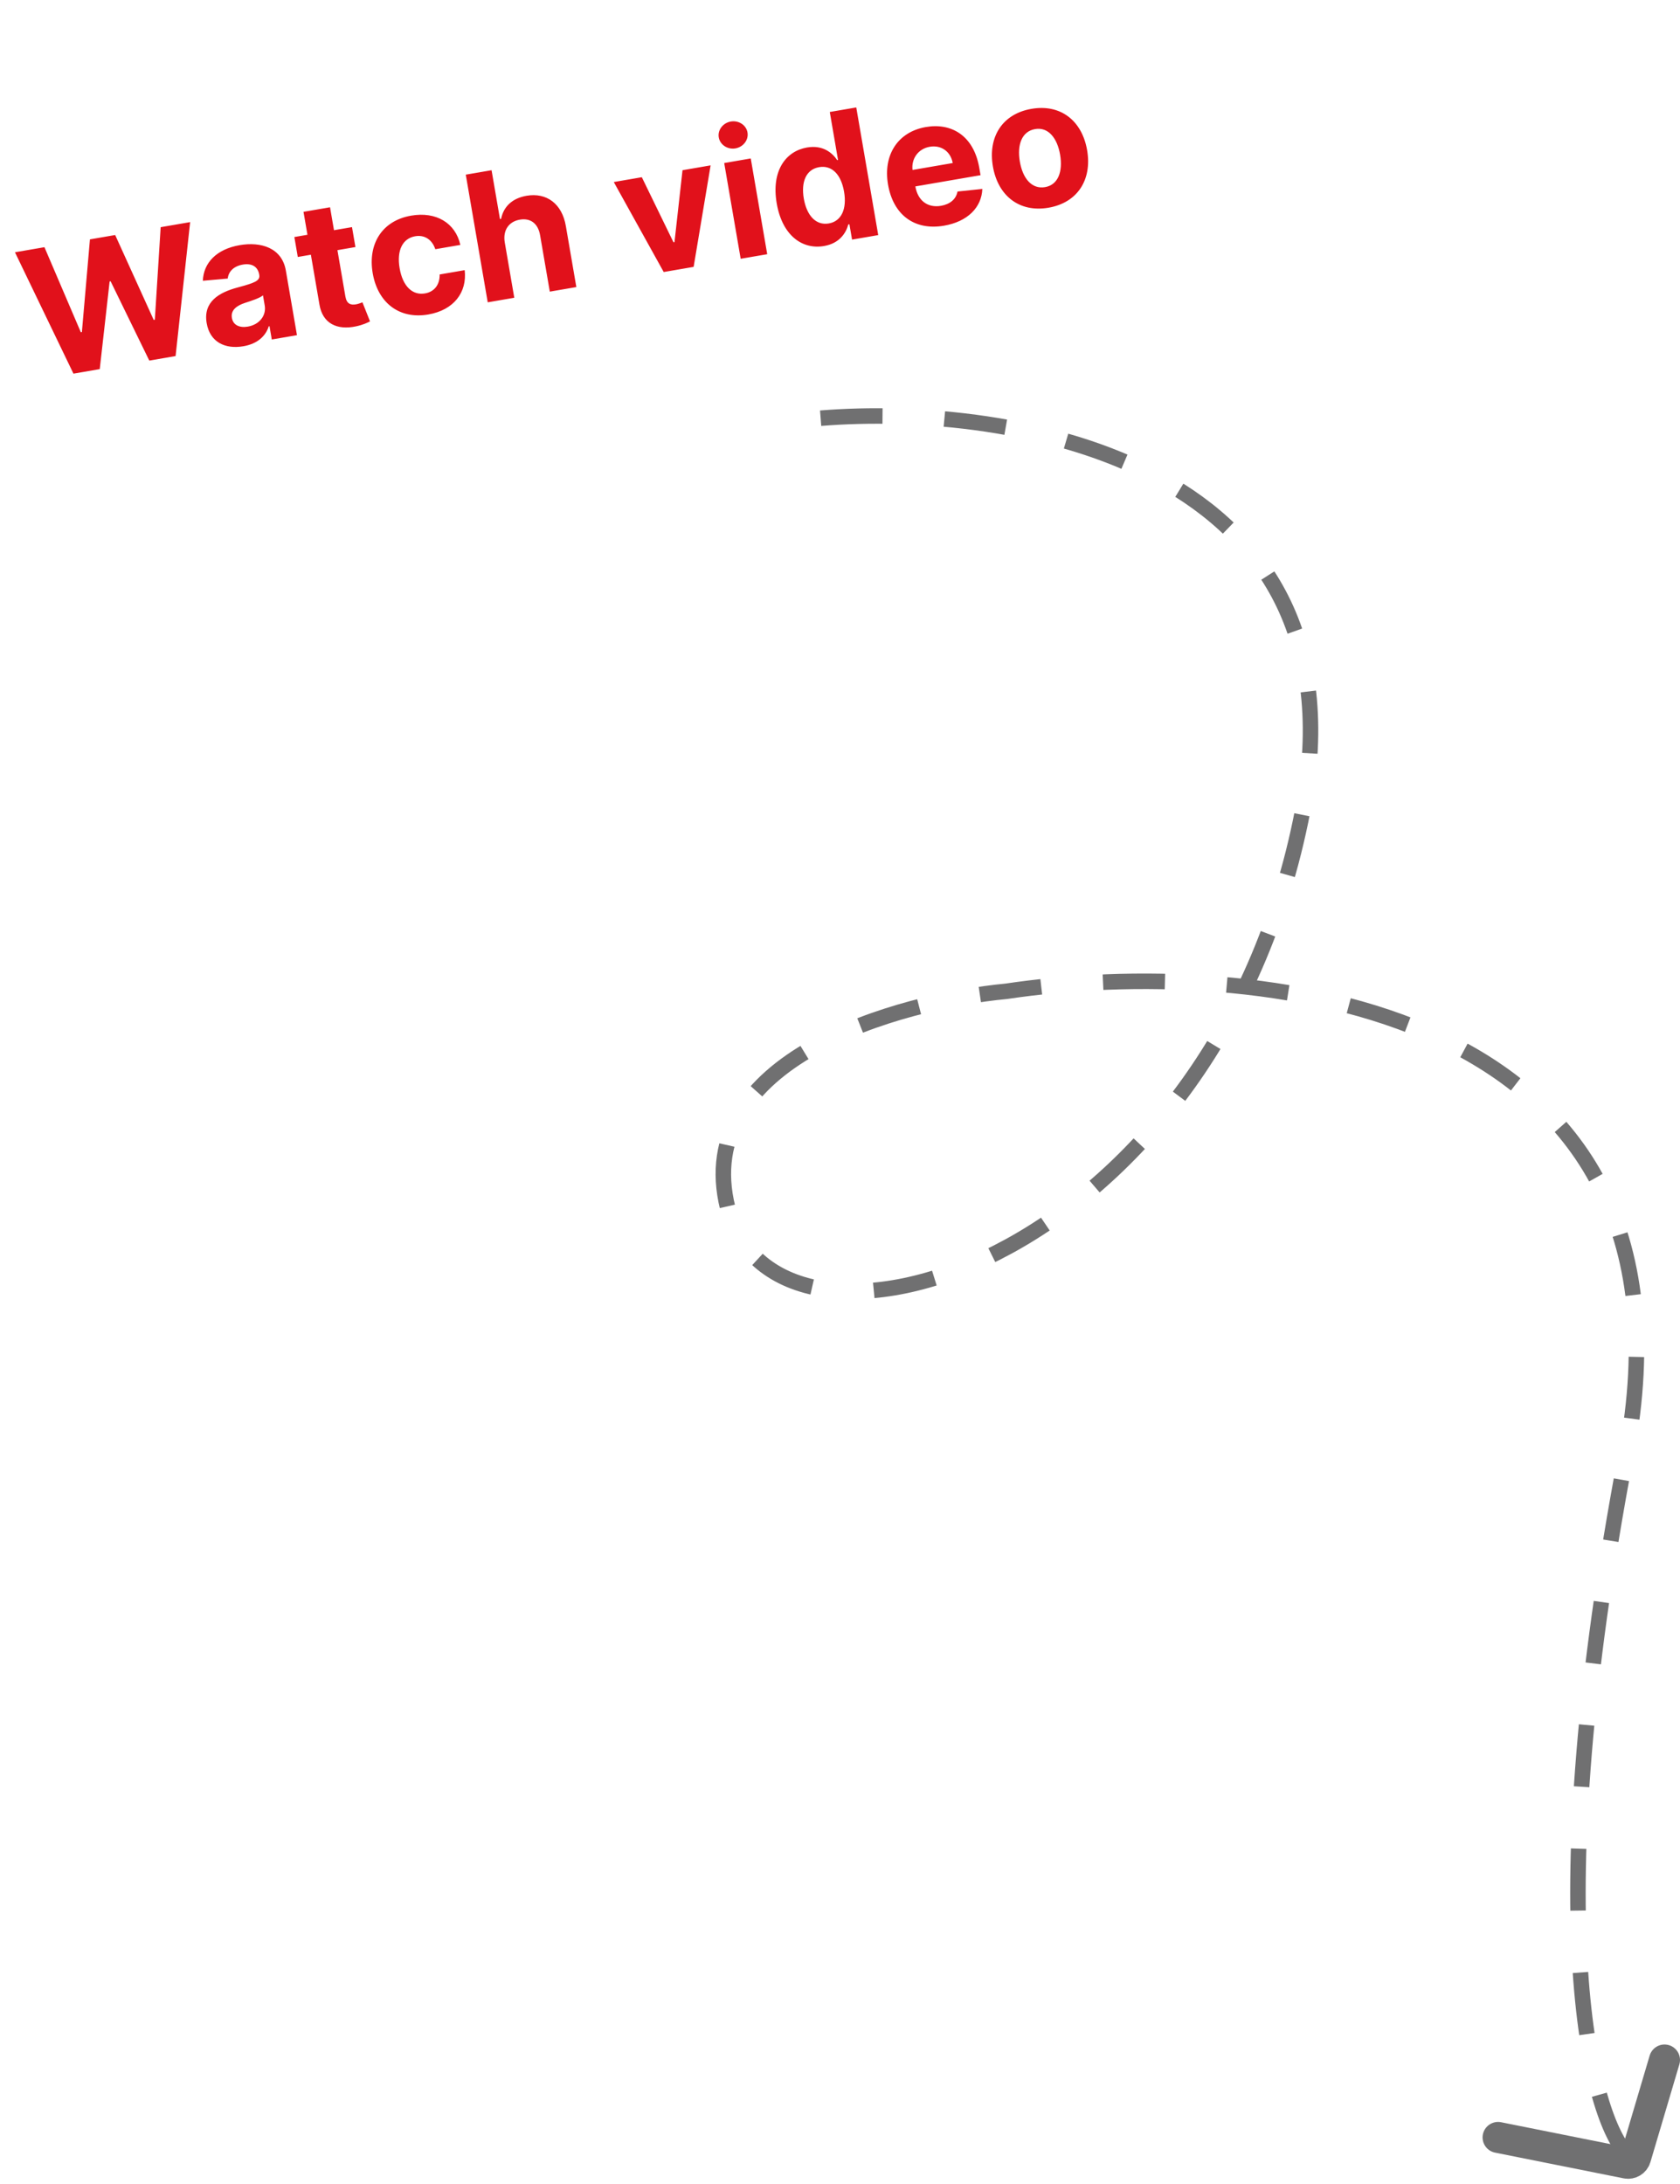 <svg width="217" height="282" viewBox="0 0 217 282" fill="none" xmlns="http://www.w3.org/2000/svg">
<path d="M9.487 48.248L12.884 47.663L14.16 36.346L14.289 36.324L19.283 46.562L22.68 45.977L24.56 28.68L20.753 29.336L19.999 41.284L19.854 41.309L14.877 30.347L11.617 30.908L10.577 42.88L10.441 42.904L5.741 31.919L1.933 32.575L9.487 48.248ZM31.436 44.711C33.263 44.396 34.309 43.396 34.714 42.141L34.811 42.124L35.106 43.839L38.358 43.279L36.923 34.94C36.416 31.994 33.707 31.184 30.954 31.657C27.992 32.167 26.288 33.919 26.201 36.255L29.417 35.967C29.509 35.105 30.137 34.376 31.369 34.164C32.536 33.963 33.305 34.435 33.48 35.45L33.488 35.498C33.625 36.295 32.798 36.545 30.685 37.124C28.277 37.77 26.221 38.97 26.696 41.731C27.117 44.178 29.077 45.117 31.436 44.711ZM32.01 42.175C30.956 42.357 30.115 41.996 29.953 41.054C29.786 40.088 30.502 39.476 31.68 39.099C32.41 38.866 33.603 38.478 33.967 38.134L34.193 39.446C34.416 40.742 33.516 41.916 32.01 42.175ZM45.467 29.326L43.14 29.726L42.631 26.764L39.202 27.354L39.712 30.316L38.021 30.607L38.464 33.183L40.155 32.892L41.263 39.331C41.664 41.757 43.52 42.672 45.99 42.14C46.87 41.955 47.467 41.67 47.794 41.498L46.815 39.039C46.652 39.1 46.303 39.243 45.981 39.298C45.297 39.416 44.778 39.24 44.614 38.291L43.584 32.302L45.91 31.901L45.467 29.326ZM55.323 40.608C58.615 40.041 60.352 37.754 60.023 34.884L56.788 35.441C56.814 36.796 56.072 37.686 54.897 37.888C53.295 38.164 52.025 36.998 51.618 34.632C51.216 32.298 52.032 30.782 53.626 30.507C54.882 30.291 55.83 30.982 56.227 32.181L59.462 31.624C58.826 28.792 56.338 27.289 53.11 27.845C49.359 28.49 47.488 31.489 48.141 35.28C48.788 39.039 51.516 41.263 55.323 40.608ZM65.198 31.3C64.931 29.705 65.745 28.604 67.145 28.363C68.538 28.123 69.513 28.875 69.766 30.398L71.016 37.658L74.445 37.068L73.09 29.196C72.599 26.297 70.591 24.836 68.015 25.279C66.14 25.602 65.036 26.704 64.724 28.258L64.579 28.282L63.494 21.98L60.162 22.553L62.999 39.038L66.428 38.448L65.198 31.3ZM91.788 21.354L88.158 21.978L87.121 31.265L86.992 31.287L82.902 22.883L79.28 23.506L85.73 35.126L89.594 34.461L91.788 21.354ZM95.671 33.415L99.1 32.825L96.972 20.462L93.543 21.052L95.671 33.415ZM94.991 19.162C96.013 18.985 96.716 18.061 96.551 17.103C96.388 16.153 95.416 15.516 94.394 15.692C93.38 15.867 92.677 16.792 92.841 17.741C93.006 18.699 93.977 19.336 94.991 19.162ZM106.437 31.77C108.433 31.426 109.274 30.096 109.571 28.984L109.716 28.959L110.057 30.939L113.438 30.358L110.601 13.873L107.18 14.461L108.246 20.66L108.142 20.677C107.51 19.75 106.308 18.689 104.239 19.045C101.526 19.512 99.595 22.016 100.327 26.266C101.039 30.403 103.62 32.255 106.437 31.77ZM107.054 28.854C105.372 29.143 104.197 27.804 103.825 25.647C103.457 23.506 104.105 21.878 105.803 21.585C107.469 21.299 108.646 22.547 109.025 24.752C109.405 26.958 108.704 28.57 107.054 28.854ZM121.933 29.144C124.992 28.618 126.796 26.774 126.884 24.397L123.677 24.733C123.493 25.735 122.692 26.378 121.549 26.575C119.834 26.87 118.552 25.922 118.235 24.079L118.234 24.071L126.653 22.622L126.491 21.68C125.768 17.478 122.867 15.839 119.599 16.402C115.961 17.028 114.047 20.017 114.704 23.833C115.378 27.753 118.126 29.799 121.933 29.144ZM117.868 21.946C117.698 20.525 118.575 19.213 120.096 18.952C121.585 18.695 122.798 19.581 123.06 21.052L117.868 21.946ZM135.432 26.821C139.183 26.176 141.075 23.206 140.42 19.399C139.76 15.567 136.985 13.409 133.234 14.055C129.484 14.7 127.59 17.662 128.249 21.493C128.904 25.301 131.681 27.467 135.432 26.821ZM134.99 24.162C133.26 24.46 132.102 23.027 131.73 20.869C131.359 18.712 131.97 16.966 133.701 16.668C135.399 16.376 136.559 17.817 136.93 19.974C137.301 22.132 136.689 23.87 134.99 24.162Z" fill="#E1111B"/>
<path d="M106 54C130.666 52 177.6 59.6 168 106C156 164 100 180 94 156C89.2 136.8 116 129.333 130 128C161.333 123.333 221.2 128.8 210 188C198.8 247.2 205.333 272.667 210 278" stroke="#707071" stroke-width="2" stroke-dasharray="8 8"/>
<path d="M193.5 276L210.105 279.321C210.612 279.422 211.113 279.12 211.259 278.624L215 266" stroke="#707071" stroke-width="4" stroke-linecap="round"/>
</svg>
